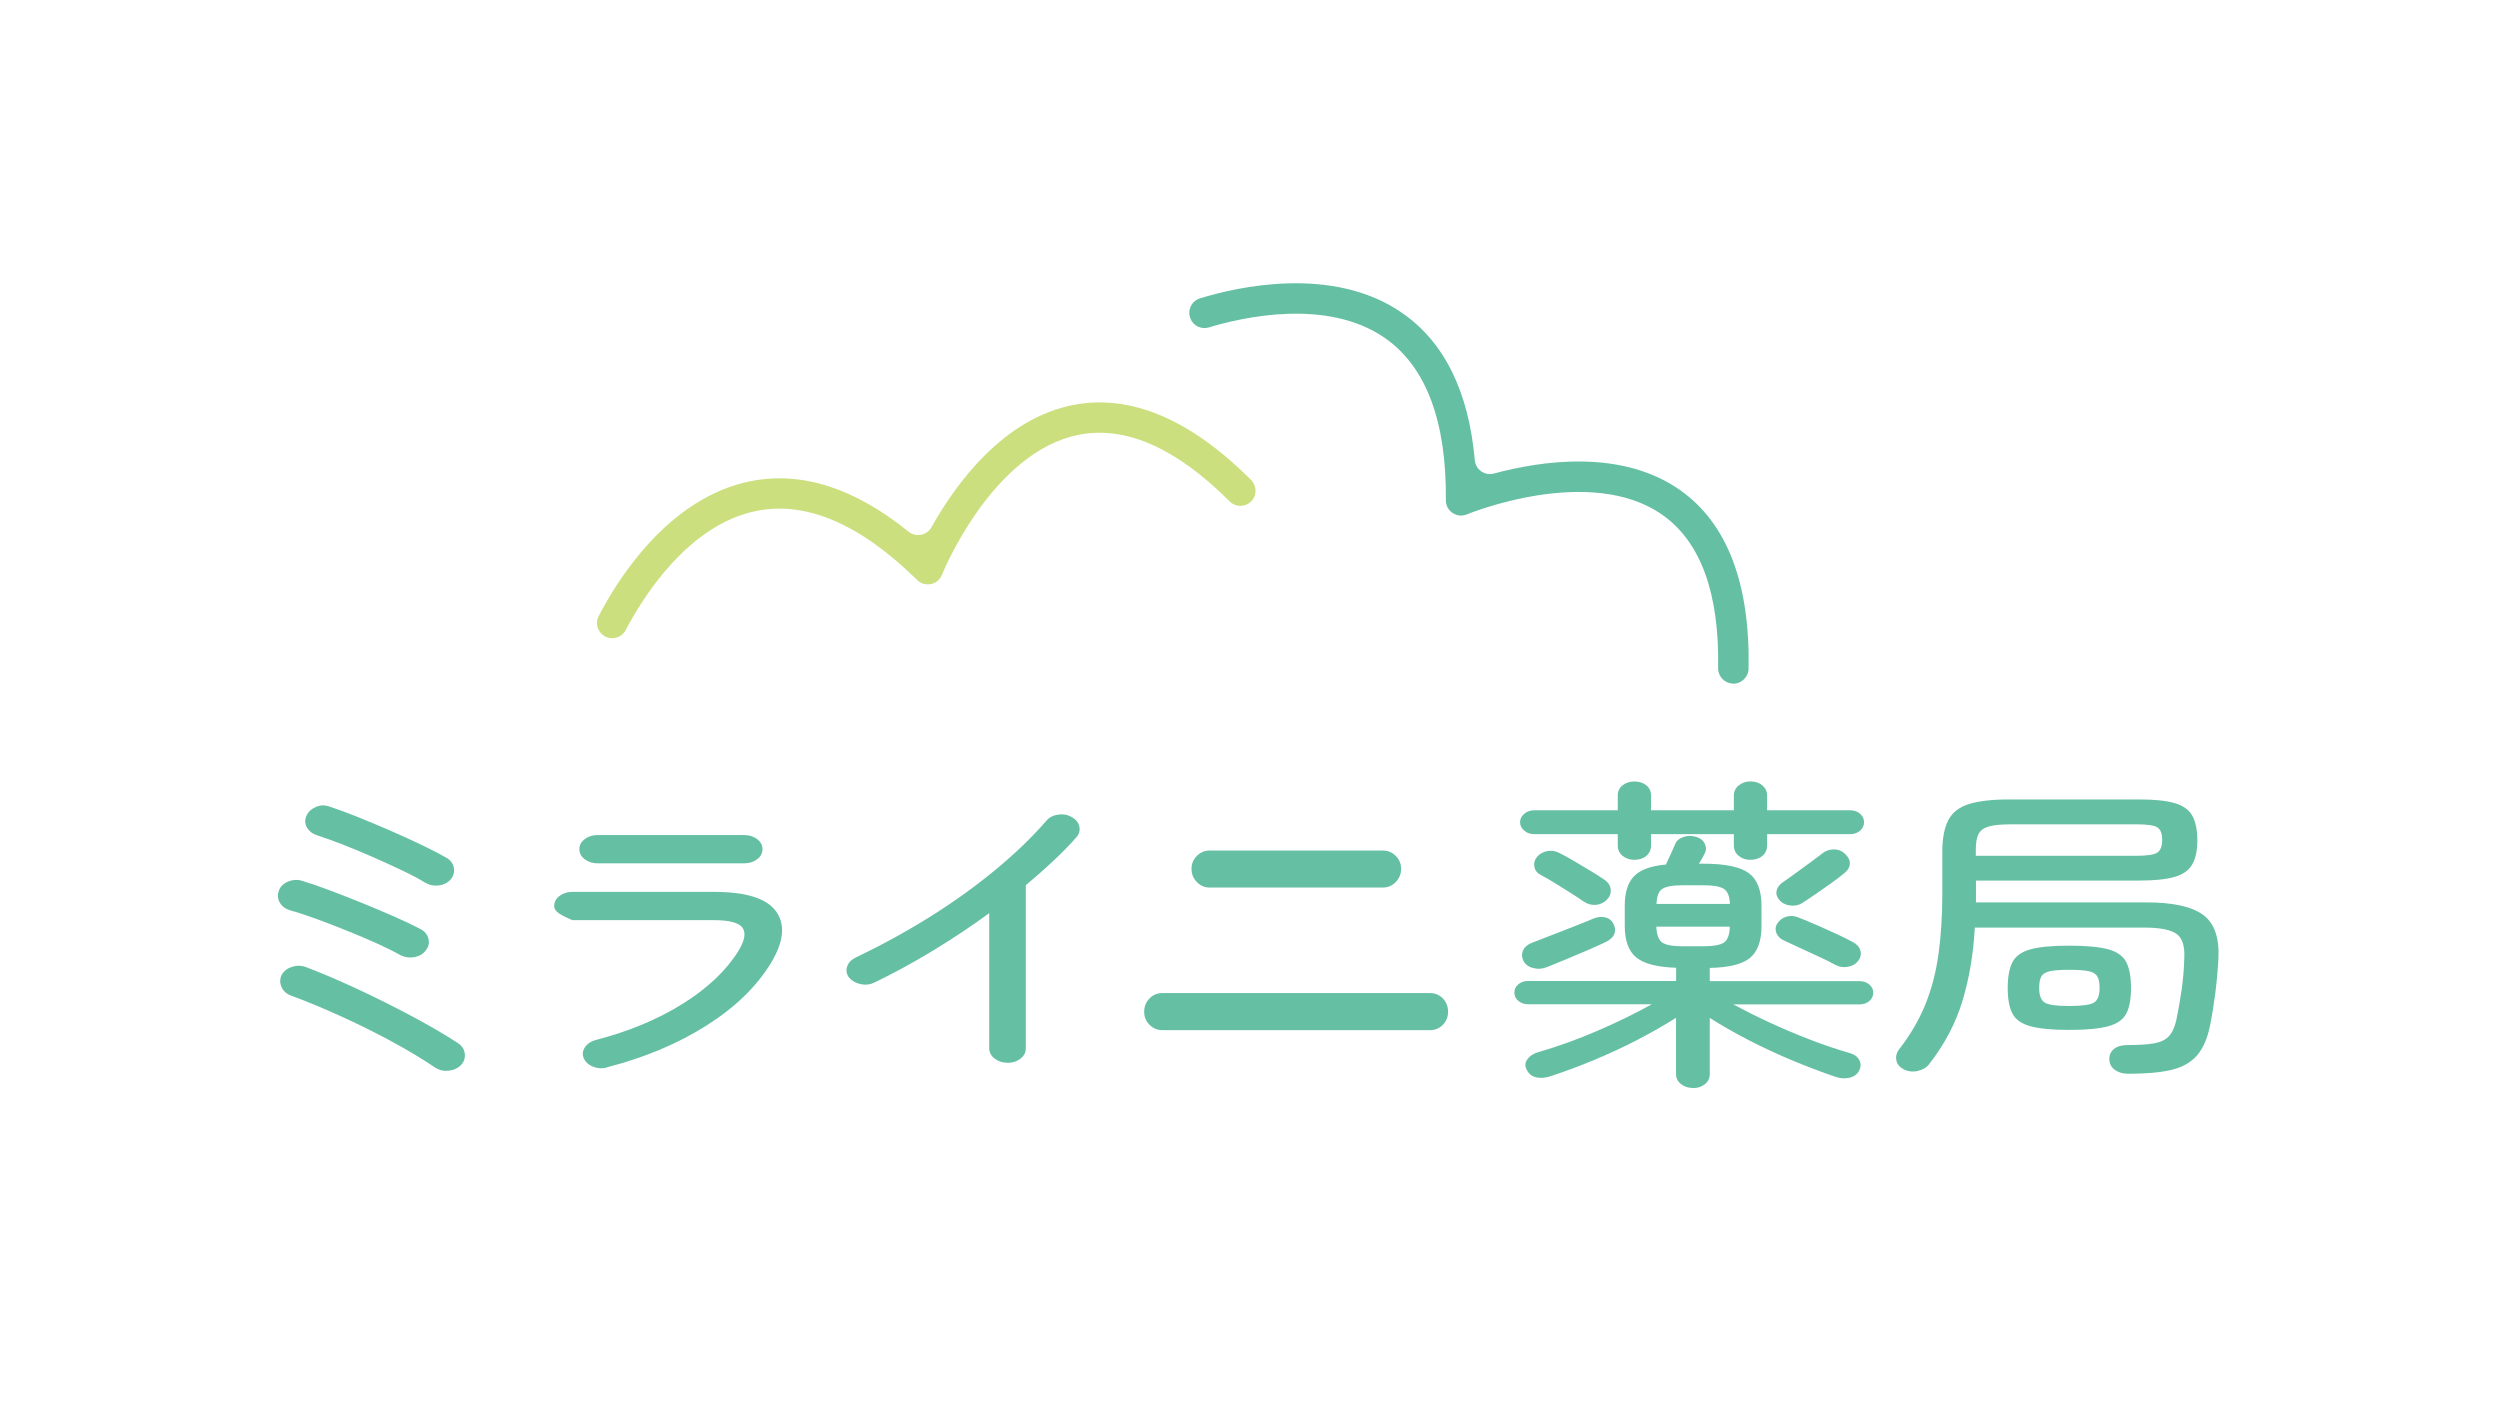 <?xml version="1.0" encoding="UTF-8"?><svg id="_-2" xmlns="http://www.w3.org/2000/svg" viewBox="0 0 329.08 186.24"><defs><style>.cls-1{fill:#65bfa3;}.cls-2{fill:#cbdf7f;}</style></defs><path class="cls-1" d="M52.71,125.73c-.76-.44-1.78-.94-3.04-1.52-1.26-.57-2.61-1.14-4.03-1.71-1.42-.57-2.79-1.1-4.1-1.58-1.32-.48-2.42-.84-3.32-1.08-.62-.18-1.08-.51-1.38-1.01-.29-.5-.34-1.02-.13-1.58,.17-.53,.56-.92,1.17-1.19,.61-.26,1.22-.31,1.84-.13,1.07,.32,2.33,.75,3.77,1.3,1.44,.54,2.91,1.12,4.42,1.73,1.51,.62,2.92,1.22,4.23,1.8,1.32,.59,2.39,1.1,3.22,1.54,.55,.29,.9,.72,1.04,1.27,.14,.56,.02,1.07-.36,1.54-.35,.47-.84,.76-1.48,.88-.64,.12-1.26,.03-1.84-.26Zm4.57,14.8c-1.63-1.11-3.54-2.26-5.74-3.45-2.2-1.19-4.46-2.31-6.78-3.36-2.32-1.05-4.49-1.95-6.49-2.68-.59-.23-1-.62-1.22-1.14-.23-.53-.22-1.05,.03-1.58,.28-.5,.73-.85,1.35-1.05,.62-.2,1.25-.19,1.87,.04,2.15,.82,4.44,1.8,6.88,2.94,2.44,1.14,4.81,2.33,7.12,3.56,2.3,1.23,4.3,2.4,6,3.51,.52,.35,.81,.81,.88,1.38,.07,.57-.1,1.08-.52,1.52-.42,.41-.95,.65-1.61,.72-.66,.07-1.25-.07-1.77-.42Zm-1.3-24.33c-.8-.5-1.81-1.04-3.04-1.62-1.23-.59-2.53-1.18-3.9-1.78-1.37-.6-2.69-1.15-3.97-1.65-1.28-.5-2.39-.89-3.32-1.19-.62-.2-1.07-.56-1.35-1.05-.28-.5-.29-1.01-.05-1.54,.24-.53,.66-.91,1.25-1.16,.59-.25,1.19-.26,1.82-.02,1,.32,2.22,.77,3.64,1.34,1.42,.57,2.88,1.19,4.39,1.84,1.51,.66,2.91,1.3,4.21,1.93,1.3,.63,2.33,1.16,3.09,1.6,.55,.32,.88,.76,.99,1.32,.1,.56-.03,1.07-.42,1.54-.38,.44-.89,.7-1.53,.79-.64,.09-1.24-.03-1.79-.35Z"/><path class="cls-1" d="M79.9,140.52c-.66,.17-1.28,.12-1.87-.12-.59-.25-.99-.62-1.19-1.11-.21-.49-.16-.97,.16-1.44s.78-.78,1.4-.95c4.36-1.12,8.19-2.72,11.48-4.78,3.29-2.06,5.73-4.38,7.33-6.96,.83-1.37,1-2.39,.52-3.05-.49-.66-1.73-.99-3.74-.99h-18.65c-.8-.33-1.39-.63-1.79-.91-.4-.27-.6-.59-.6-.95,0-.52,.23-.96,.7-1.32,.47-.36,1.03-.54,1.69-.54h18.65c4.23,0,6.95,.86,8.18,2.59,1.23,1.73,1,3.99-.7,6.79-1.87,3.07-4.68,5.81-8.44,8.19-3.76,2.39-8.13,4.23-13.12,5.52Zm-1.25-26.88c-.66,0-1.22-.18-1.69-.54-.47-.36-.7-.8-.7-1.32s.23-.96,.7-1.32c.47-.36,1.03-.54,1.69-.54h19.33c.66,0,1.22,.18,1.69,.54,.47,.36,.7,.8,.7,1.32s-.23,.96-.7,1.32c-.47,.36-1.03,.54-1.69,.54h-19.33Z"/><path class="cls-1" d="M132.6,139.89c-.66,0-1.22-.19-1.69-.56-.47-.37-.7-.82-.7-1.34v-17.79c-2.32,1.7-4.78,3.34-7.38,4.92-2.6,1.58-5.18,2.98-7.74,4.22-.55,.27-1.15,.34-1.79,.21-.64-.14-1.15-.43-1.53-.86-.35-.47-.43-.95-.26-1.46,.17-.51,.54-.9,1.09-1.17,3.39-1.62,6.65-3.4,9.77-5.35,3.12-1.95,5.99-4.01,8.62-6.18,2.63-2.17,4.88-4.34,6.75-6.5,.38-.44,.89-.71,1.53-.8,.64-.1,1.24,0,1.79,.31,.55,.3,.89,.71,1.01,1.24,.12,.52,0,1-.39,1.44-.9,1.02-1.91,2.05-3.04,3.11-1.13,1.06-2.33,2.12-3.61,3.19v21.49c0,.52-.23,.97-.7,1.34-.47,.37-1.05,.56-1.74,.56Z"/><path class="cls-1" d="M153,135.6c-.66,0-1.22-.24-1.69-.71s-.7-1.04-.7-1.7c0-.7,.23-1.28,.7-1.76s1.03-.71,1.69-.71h35.22c.69,0,1.26,.24,1.71,.71s.68,1.06,.68,1.76-.23,1.23-.68,1.7-1.02,.71-1.71,.71h-35.22Zm6.23-18.77c-.66,0-1.22-.24-1.69-.73-.47-.49-.7-1.07-.7-1.73s.23-1.23,.7-1.7c.47-.47,1.03-.71,1.69-.71h22.81c.66,0,1.22,.24,1.69,.71,.47,.47,.7,1.04,.7,1.7s-.23,1.24-.7,1.73c-.47,.49-1.03,.73-1.69,.73h-22.81Z"/><path class="cls-1" d="M222.81,143.21c-.6,0-1.12-.18-1.55-.52-.43-.35-.64-.79-.64-1.33v-7.39c-1.52,.97-3.21,1.93-5.05,2.89-1.84,.96-3.75,1.84-5.71,2.66-1.97,.82-3.91,1.54-5.81,2.16-.63,.21-1.24,.26-1.81,.14-.57-.12-.98-.44-1.24-.95-.29-.48-.28-.95,.02-1.39,.3-.44,.75-.76,1.36-.95,2.7-.78,5.36-1.74,8-2.89,2.63-1.14,4.98-2.29,7.05-3.45h-16.28c-.51,0-.94-.15-1.29-.44-.35-.3-.52-.66-.52-1.09s.17-.79,.52-1.09c.35-.3,.78-.44,1.29-.44h19.48v-1.74c-2.51-.08-4.26-.54-5.26-1.37-1-.83-1.5-2.22-1.5-4.16v-2.62c0-1.75,.4-3.05,1.21-3.89,.81-.85,2.21-1.37,4.21-1.55,.19-.43,.41-.91,.67-1.45,.25-.54,.44-.97,.57-1.29,.16-.4,.52-.7,1.07-.89,.55-.19,1.12-.19,1.69,0,.54,.16,.91,.46,1.12,.91,.21,.44,.2,.87-.02,1.27-.09,.19-.21,.4-.33,.63-.13,.23-.27,.46-.43,.71h.57c2.86,0,4.85,.41,5.98,1.23,1.13,.82,1.69,2.27,1.69,4.34v2.62c0,1.96-.5,3.36-1.5,4.2-1,.83-2.77,1.28-5.31,1.33v1.74h19.71c.51,0,.94,.15,1.29,.44,.35,.3,.52,.66,.52,1.09s-.17,.79-.52,1.09c-.35,.3-.78,.44-1.29,.44h-16.62c1.4,.75,2.94,1.53,4.64,2.32,1.7,.79,3.47,1.55,5.31,2.26,1.84,.71,3.65,1.33,5.43,1.84,.57,.16,.98,.46,1.21,.91,.24,.44,.23,.91-.02,1.39s-.67,.79-1.24,.93c-.57,.13-1.16,.11-1.76-.08-1.84-.62-3.76-1.35-5.76-2.18-2-.83-3.94-1.74-5.81-2.7-1.87-.97-3.57-1.94-5.09-2.91v7.39c0,.54-.21,.98-.64,1.33-.43,.35-.96,.52-1.59,.52Zm-7.67-30.03c-.6,0-1.12-.17-1.55-.52-.43-.35-.64-.81-.64-1.37v-1.49h-11c-.51,0-.95-.15-1.31-.46-.37-.31-.55-.68-.55-1.11s.18-.8,.55-1.11c.36-.31,.8-.46,1.31-.46h11v-1.94c0-.56,.21-1.02,.64-1.35,.43-.34,.94-.5,1.55-.5,.63,0,1.16,.17,1.57,.5,.41,.34,.62,.79,.62,1.35v1.94h10.9v-1.94c0-.54,.21-.98,.64-1.33,.43-.35,.94-.53,1.55-.53,.63,0,1.16,.18,1.57,.53,.41,.35,.62,.79,.62,1.33v1.94h10.95c.51,0,.94,.16,1.29,.46,.35,.31,.52,.68,.52,1.11s-.17,.8-.52,1.11c-.35,.31-.78,.46-1.29,.46h-10.95v1.49c0,.56-.21,1.02-.62,1.37-.41,.35-.94,.52-1.57,.52s-1.12-.17-1.55-.52c-.43-.35-.64-.81-.64-1.37v-1.49h-10.9v1.49c0,.56-.21,1.02-.62,1.37-.41,.35-.94,.52-1.57,.52Zm-11.43,14.09c-.64,.27-1.26,.32-1.88,.16-.62-.16-1.06-.48-1.31-.97-.22-.48-.23-.95-.02-1.39,.21-.44,.61-.77,1.21-.99,.7-.27,1.53-.59,2.5-.97,.97-.38,1.94-.75,2.9-1.13,.97-.38,1.8-.71,2.5-1.01,.6-.27,1.16-.34,1.67-.22,.51,.12,.87,.4,1.09,.83,.25,.46,.3,.9,.14,1.33-.16,.43-.54,.79-1.14,1.09-.64,.3-1.41,.65-2.33,1.05-.92,.4-1.86,.8-2.81,1.19s-1.79,.73-2.52,1.03Zm4.76-8.6c-.51-.35-1.11-.75-1.81-1.19-.7-.44-1.39-.87-2.07-1.29-.68-.42-1.28-.76-1.79-1.03-.48-.24-.75-.61-.83-1.09-.08-.48,.04-.91,.36-1.29,.35-.4,.8-.65,1.36-.75s1.09,0,1.6,.26c.54,.27,1.17,.62,1.9,1.05,.73,.43,1.45,.86,2.17,1.29,.71,.43,1.33,.82,1.83,1.17,.51,.35,.79,.78,.83,1.29,.05,.51-.12,.96-.5,1.33-.38,.4-.86,.63-1.43,.69-.57,.05-1.11-.09-1.62-.44Zm9.57,.32h9.67c-.03-.99-.29-1.65-.78-1.98-.49-.32-1.41-.48-2.74-.48h-2.62c-1.37,0-2.29,.16-2.76,.48-.48,.32-.73,.98-.76,1.98Zm3.52,5.57h2.62c1.36,0,2.29-.17,2.76-.5,.48-.34,.73-1.03,.76-2.08h-9.67c.03,1.05,.29,1.74,.76,2.08,.48,.34,1.4,.5,2.76,.5Zm20.05,2.46c-.57-.32-1.27-.67-2.09-1.05-.83-.38-1.66-.76-2.5-1.15-.84-.39-1.58-.73-2.21-1.03-.48-.21-.8-.54-.98-.97-.17-.43-.14-.85,.12-1.25,.29-.46,.69-.76,1.21-.91s1.04-.11,1.55,.1c.76,.3,1.59,.64,2.48,1.03s1.75,.78,2.6,1.17c.84,.39,1.53,.73,2.07,1.03,.54,.27,.88,.64,1.02,1.11,.14,.47,.06,.92-.26,1.35-.32,.43-.77,.7-1.36,.81-.59,.11-1.14,.03-1.64-.24Zm-4.38-8.15c-.48,.3-1.02,.4-1.62,.32s-1.08-.34-1.43-.77c-.32-.4-.42-.81-.31-1.23,.11-.42,.39-.77,.83-1.07,.48-.32,1.02-.71,1.64-1.17,.62-.46,1.25-.91,1.88-1.37,.63-.46,1.17-.86,1.62-1.21,.44-.38,.97-.56,1.57-.56s1.11,.22,1.52,.65c.41,.4,.6,.83,.57,1.27-.03,.44-.27,.84-.71,1.19-.44,.38-1.02,.81-1.71,1.31-.7,.5-1.39,.98-2.07,1.45-.68,.47-1.28,.87-1.79,1.19Z"/><path class="cls-1" d="M280.14,141.34c-.7,0-1.28-.17-1.74-.5s-.71-.77-.74-1.31c-.03-.62,.17-1.1,.6-1.45,.43-.35,1.05-.52,1.88-.52,1.43,0,2.56-.07,3.4-.22,.84-.15,1.48-.45,1.93-.91,.44-.46,.78-1.17,1-2.14,.25-1.18,.48-2.49,.69-3.91,.21-1.43,.32-2.84,.36-4.24,.09-1.61-.26-2.69-1.05-3.23-.79-.54-2.19-.81-4.19-.81h-22.33c-.19,3.47-.73,6.68-1.62,9.63-.89,2.95-2.35,5.72-4.38,8.33-.35,.46-.86,.76-1.52,.91-.67,.15-1.29,.07-1.86-.22-.54-.3-.86-.69-.95-1.19-.1-.5,.02-.96,.33-1.39,1.49-1.91,2.65-3.89,3.48-5.93s1.41-4.26,1.74-6.66c.33-2.39,.5-5.04,.5-7.95v-5.49c0-1.78,.26-3.17,.79-4.18,.52-1.01,1.43-1.72,2.71-2.12s3.05-.61,5.31-.61h17.05c2.03,0,3.6,.16,4.71,.48,1.11,.32,1.89,.87,2.33,1.65,.44,.78,.67,1.86,.67,3.23s-.22,2.41-.67,3.19c-.44,.78-1.22,1.33-2.33,1.65-1.11,.32-2.68,.48-4.71,.48h-21.43v2.87h22.43c3.49,0,5.98,.55,7.48,1.65,1.49,1.1,2.16,3.05,2,5.85-.09,1.64-.24,3.19-.43,4.64-.19,1.45-.41,2.81-.67,4.08-.35,1.72-.93,3.04-1.74,3.96-.81,.91-1.94,1.54-3.38,1.88-1.44,.34-3.33,.5-5.64,.5Zm-20.05-28.69h21.14c1.4,0,2.31-.14,2.74-.42,.43-.28,.64-.84,.64-1.67s-.21-1.39-.64-1.65c-.43-.27-1.33-.4-2.69-.4h-16.57c-1.27,0-2.24,.09-2.91,.28-.67,.19-1.12,.52-1.36,.99-.24,.47-.36,1.14-.36,2v.89Zm12.28,22.92c-2.22,0-3.92-.16-5.09-.48-1.17-.32-1.97-.88-2.38-1.67-.41-.79-.62-1.92-.62-3.37s.21-2.58,.62-3.39c.41-.81,1.21-1.37,2.38-1.7,1.17-.32,2.87-.48,5.09-.48s3.97,.16,5.14,.48c1.17,.32,1.97,.89,2.38,1.7,.41,.81,.62,1.94,.62,3.39s-.21,2.58-.62,3.37c-.41,.79-1.21,1.35-2.38,1.67-1.18,.32-2.89,.48-5.14,.48Zm0-3.15c1.68,0,2.77-.15,3.26-.44,.49-.3,.74-.94,.74-1.94,0-.67-.09-1.18-.29-1.51s-.57-.57-1.14-.69c-.57-.12-1.43-.18-2.57-.18s-1.95,.06-2.52,.18-.95,.35-1.14,.69-.29,.84-.29,1.51c0,1,.25,1.64,.74,1.94,.49,.3,1.56,.44,3.21,.44Z"/><path class="cls-2" d="M79.8,83.85h0c-1.06-.46-1.53-1.72-1-2.75,2.34-4.54,9.09-15.61,20.05-17.77,6.7-1.32,13.66,.92,20.75,6.66,.97,.78,2.4,.5,3.01-.59,3.14-5.61,9.4-14.33,18.75-16.11,7.5-1.42,15.33,1.9,23.31,9.87,.81,.81,.8,2.12-.03,2.89h0c-.78,.73-2.01,.72-2.77-.04-6.99-7-13.63-9.96-19.75-8.8-11.55,2.19-18.07,18.29-18.13,18.45h0c-.53,1.33-2.24,1.69-3.26,.69h0c-7.44-7.33-14.54-10.4-21.09-9.11-9.19,1.81-15.2,11.72-17.28,15.7-.48,.92-1.59,1.31-2.55,.91Z"/><path class="cls-1" d="M228.06,89.98h0c-1.07-.05-1.91-.95-1.9-2.02,.18-9.85-2.29-16.64-7.34-20.19-9.54-6.71-25.57-.13-25.73-.06h0c-1.32,.55-2.78-.43-2.77-1.86h0c.1-10.42-2.61-17.61-8.05-21.38-7.66-5.29-18.87-2.67-23.15-1.37-1,.3-2.06-.22-2.43-1.19h0c-.42-1.09,.16-2.3,1.27-2.64,4.88-1.5,17.46-4.4,26.59,1.91,5.57,3.85,8.78,10.36,9.58,19.4,.11,1.24,1.32,2.08,2.52,1.75,6.19-1.67,16.74-3.26,24.47,2.16,6.21,4.35,9.25,12.26,9.05,23.51-.02,1.14-.97,2.04-2.1,1.99Z"/></svg>